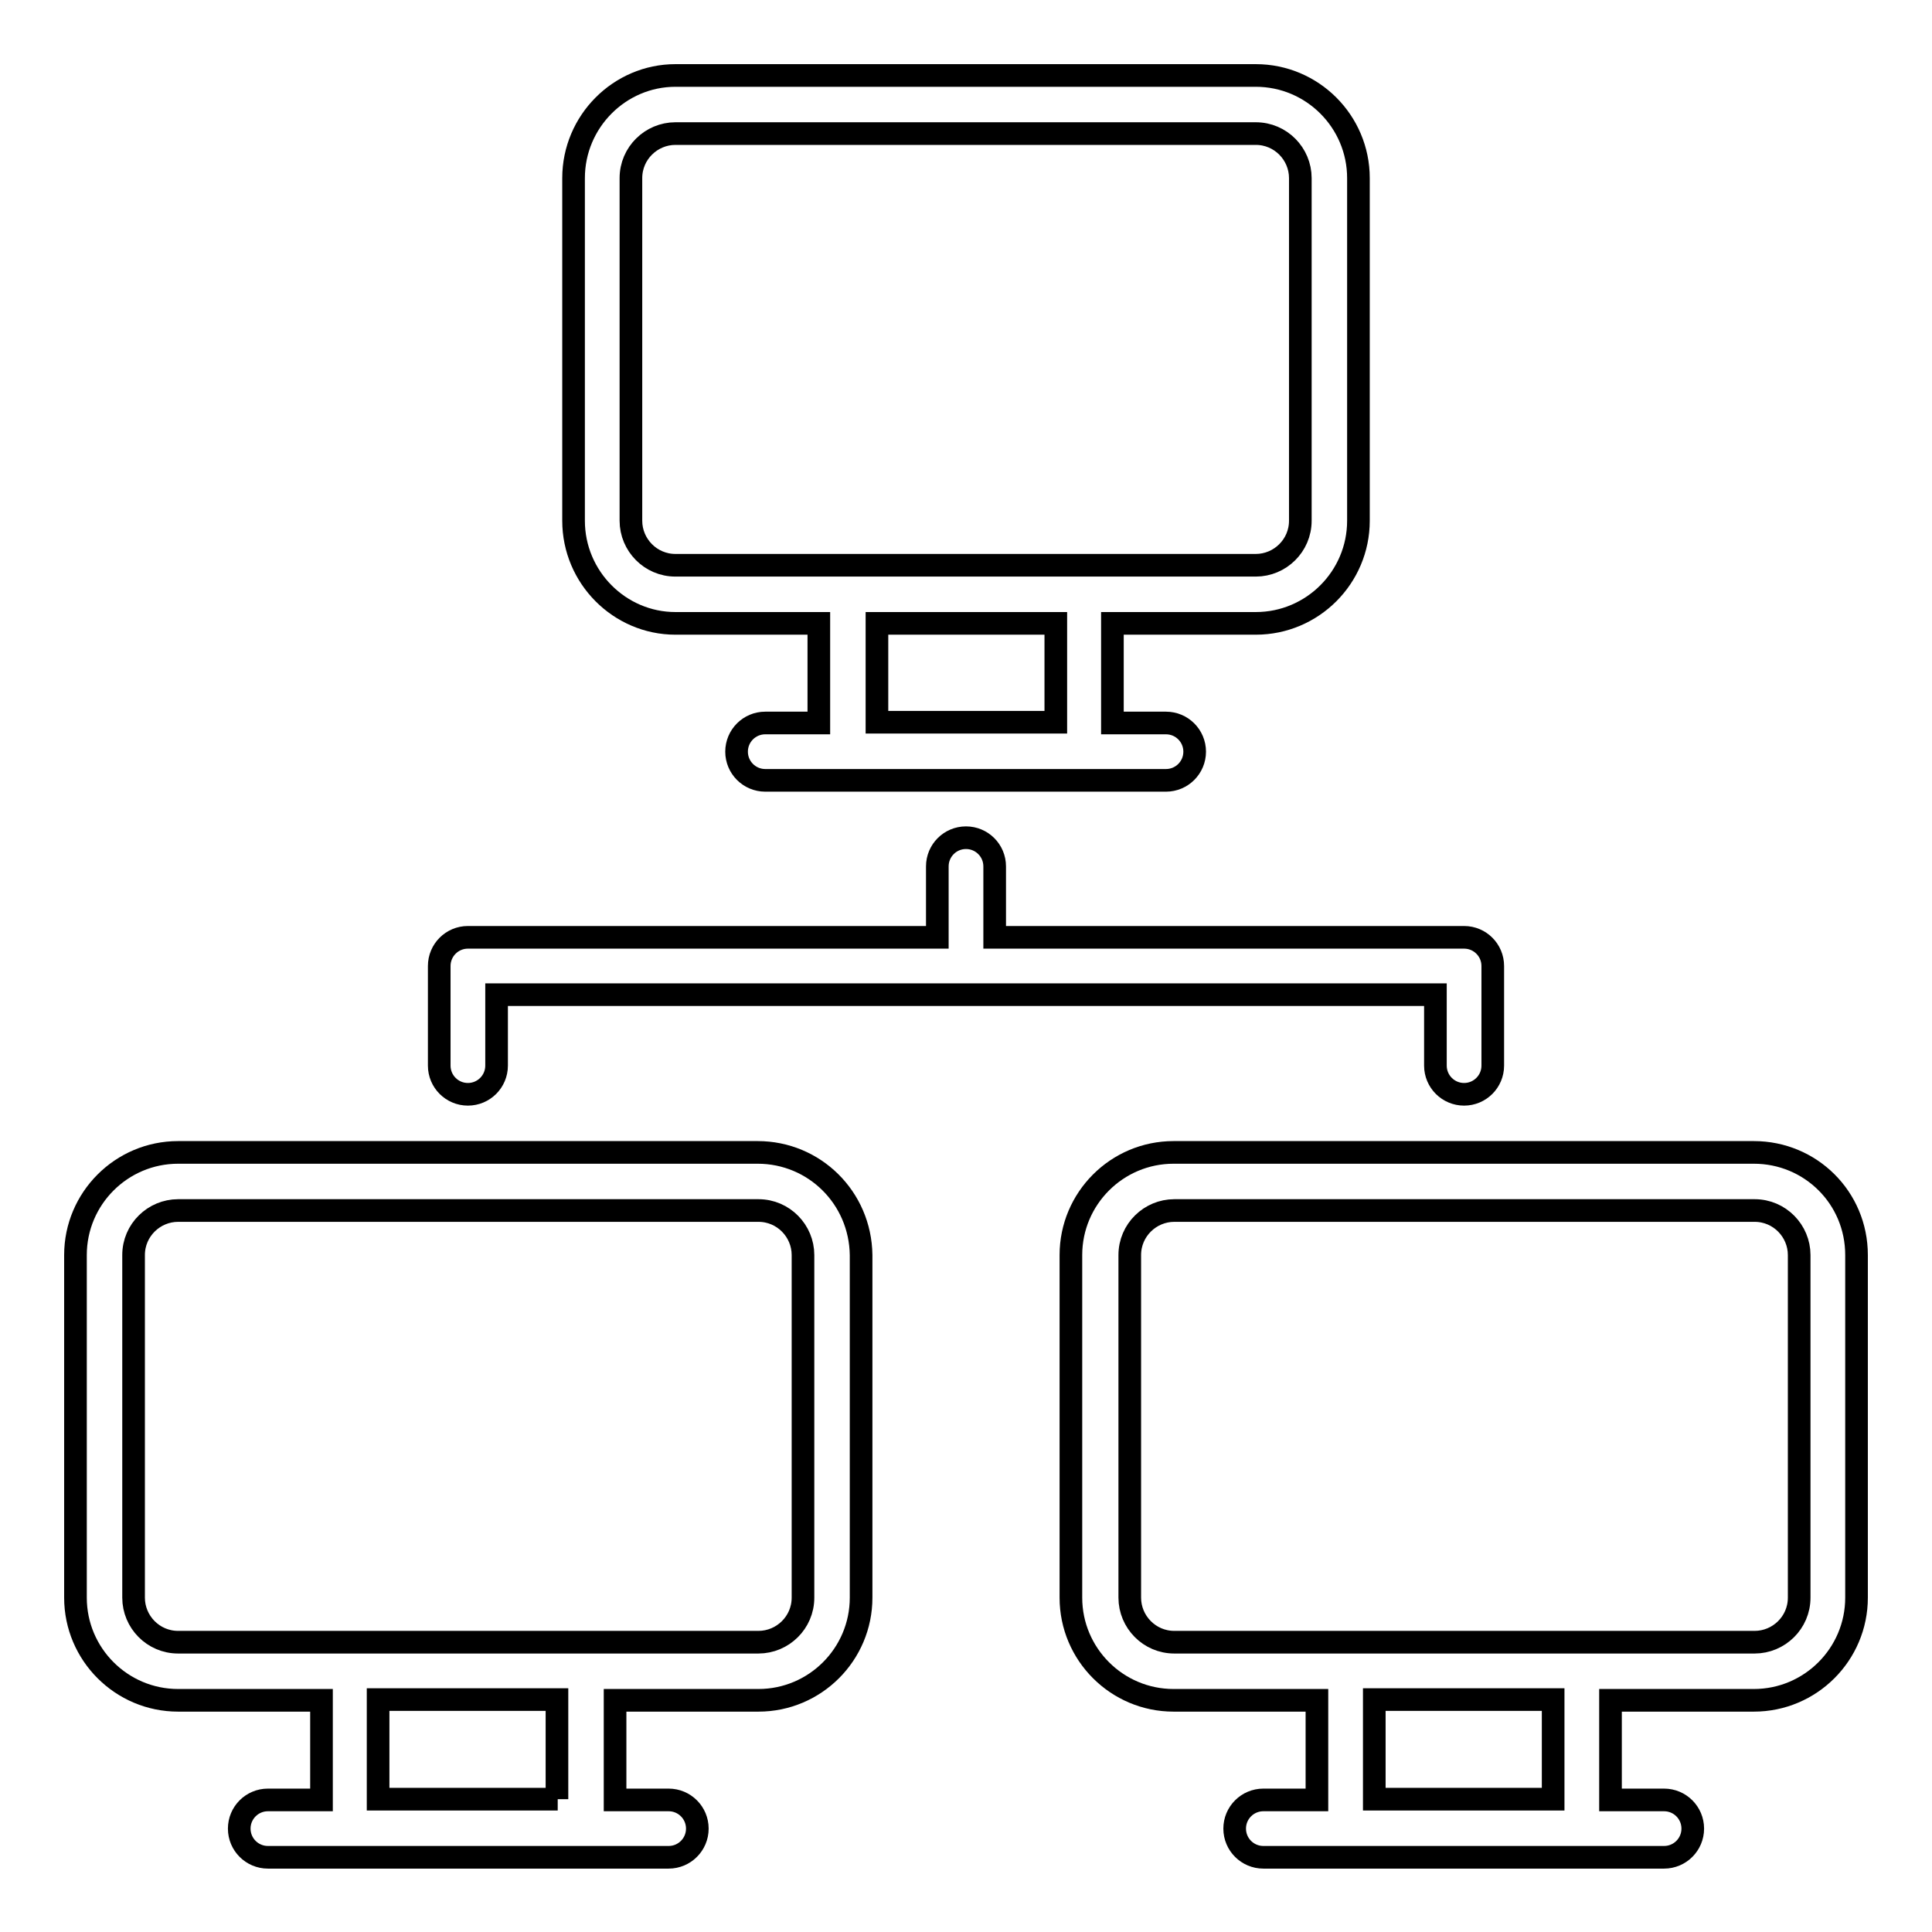 <?xml version="1.0" encoding="utf-8"?>
<!-- Svg Vector Icons : http://www.onlinewebfonts.com/icon -->
<!DOCTYPE svg PUBLIC "-//W3C//DTD SVG 1.1//EN" "http://www.w3.org/Graphics/SVG/1.1/DTD/svg11.dtd">
<svg version="1.1" xmlns="http://www.w3.org/2000/svg" xmlns:xlink="http://www.w3.org/1999/xlink" x="0px" y="0px" viewBox="0 0 256 256" enable-background="new 0 0 256 256" xml:space="preserve">
<g><g><g><path stroke-width="3" fill-opacity="0" stroke="#000000"  d="M89.5,82.6h19v13.2h-7.1c-2.1,0-3.8,1.7-3.8,3.8s1.7,3.8,3.8,3.8h53.1c2.1,0,3.8-1.7,3.8-3.8s-1.7-3.8-3.8-3.8h-7.1V82.6h19c7.5,0,13.6-6.1,13.6-13.6V23.6c0-7.5-6.1-13.6-13.6-13.6H89.5C82.1,10,76,16.1,76,23.6V69C76,76.5,82.1,82.6,89.5,82.6z M139.9,95.7h-23.7V82.6h23.7V95.7z M83.6,23.6c0-3.3,2.7-5.9,5.9-5.9h76.9c3.3,0,5.9,2.7,5.9,5.9V69c0,3.3-2.7,5.9-5.9,5.9H89.5c-3.3,0-5.9-2.7-5.9-5.9L83.6,23.6L83.6,23.6z"/><path stroke-width="3" fill-opacity="0" stroke="#000000"  d="M100.4,152.7H23.6c-7.5,0-13.6,6.1-13.6,13.6v45.4c0,7.5,6.1,13.6,13.6,13.6h19v13.2h-7.1c-2.1,0-3.8,1.7-3.8,3.8c0,2.1,1.7,3.8,3.8,3.8h53.1c2.1,0,3.8-1.7,3.8-3.8c0-2.1-1.7-3.8-3.8-3.8h-7.1v-13.2h19c7.5,0,13.6-6.1,13.6-13.6v-45.4C114,158.7,107.9,152.7,100.4,152.7z M73.9,238.4H50.1v-13.2h23.7V238.4z M106.4,211.7c0,3.3-2.7,5.9-5.9,5.9H23.6c-3.3,0-5.9-2.7-5.9-5.9v-45.4c0-3.3,2.7-5.9,5.9-5.9h76.9c3.3,0,5.9,2.7,5.9,5.9V211.7z"/><path stroke-width="3" fill-opacity="0" stroke="#000000"  d="M232.4,152.7h-76.9c-7.5,0-13.6,6.1-13.6,13.6v45.4c0,7.5,6.1,13.6,13.6,13.6h19v13.2h-7.1c-2.1,0-3.8,1.7-3.8,3.8c0,2.1,1.7,3.8,3.8,3.8h53.1c2.1,0,3.8-1.7,3.8-3.8c0-2.1-1.7-3.8-3.8-3.8h-7.1v-13.2h19c7.5,0,13.6-6.1,13.6-13.6v-45.4C246,158.7,239.9,152.7,232.4,152.7z M205.8,238.4h-23.7v-13.2h23.7V238.4z M238.4,211.7c0,3.3-2.7,5.9-5.9,5.9h-76.9c-3.3,0-5.9-2.7-5.9-5.9v-45.4c0-3.3,2.7-5.9,5.9-5.9h76.9c3.3,0,5.9,2.7,5.9,5.9V211.7L238.4,211.7z"/><path stroke-width="3" fill-opacity="0" stroke="#000000"  d="M190.2,141.2c0,2.1,1.7,3.8,3.8,3.8c2.1,0,3.8-1.7,3.8-3.8V128c0-2.1-1.7-3.8-3.8-3.8h-62.2v-9.4c0-2.1-1.7-3.8-3.8-3.8c-2.1,0-3.8,1.7-3.8,3.8v9.4H62c-2.1,0-3.8,1.7-3.8,3.8v13.2c0,2.1,1.7,3.8,3.8,3.8c2.1,0,3.8-1.7,3.8-3.8v-9.4h124.4L190.2,141.2L190.2,141.2z"/></g><g></g><g></g><g></g><g></g><g></g><g></g><g></g><g></g><g></g><g></g><g></g><g></g><g></g><g></g><g></g></g></g>
</svg>